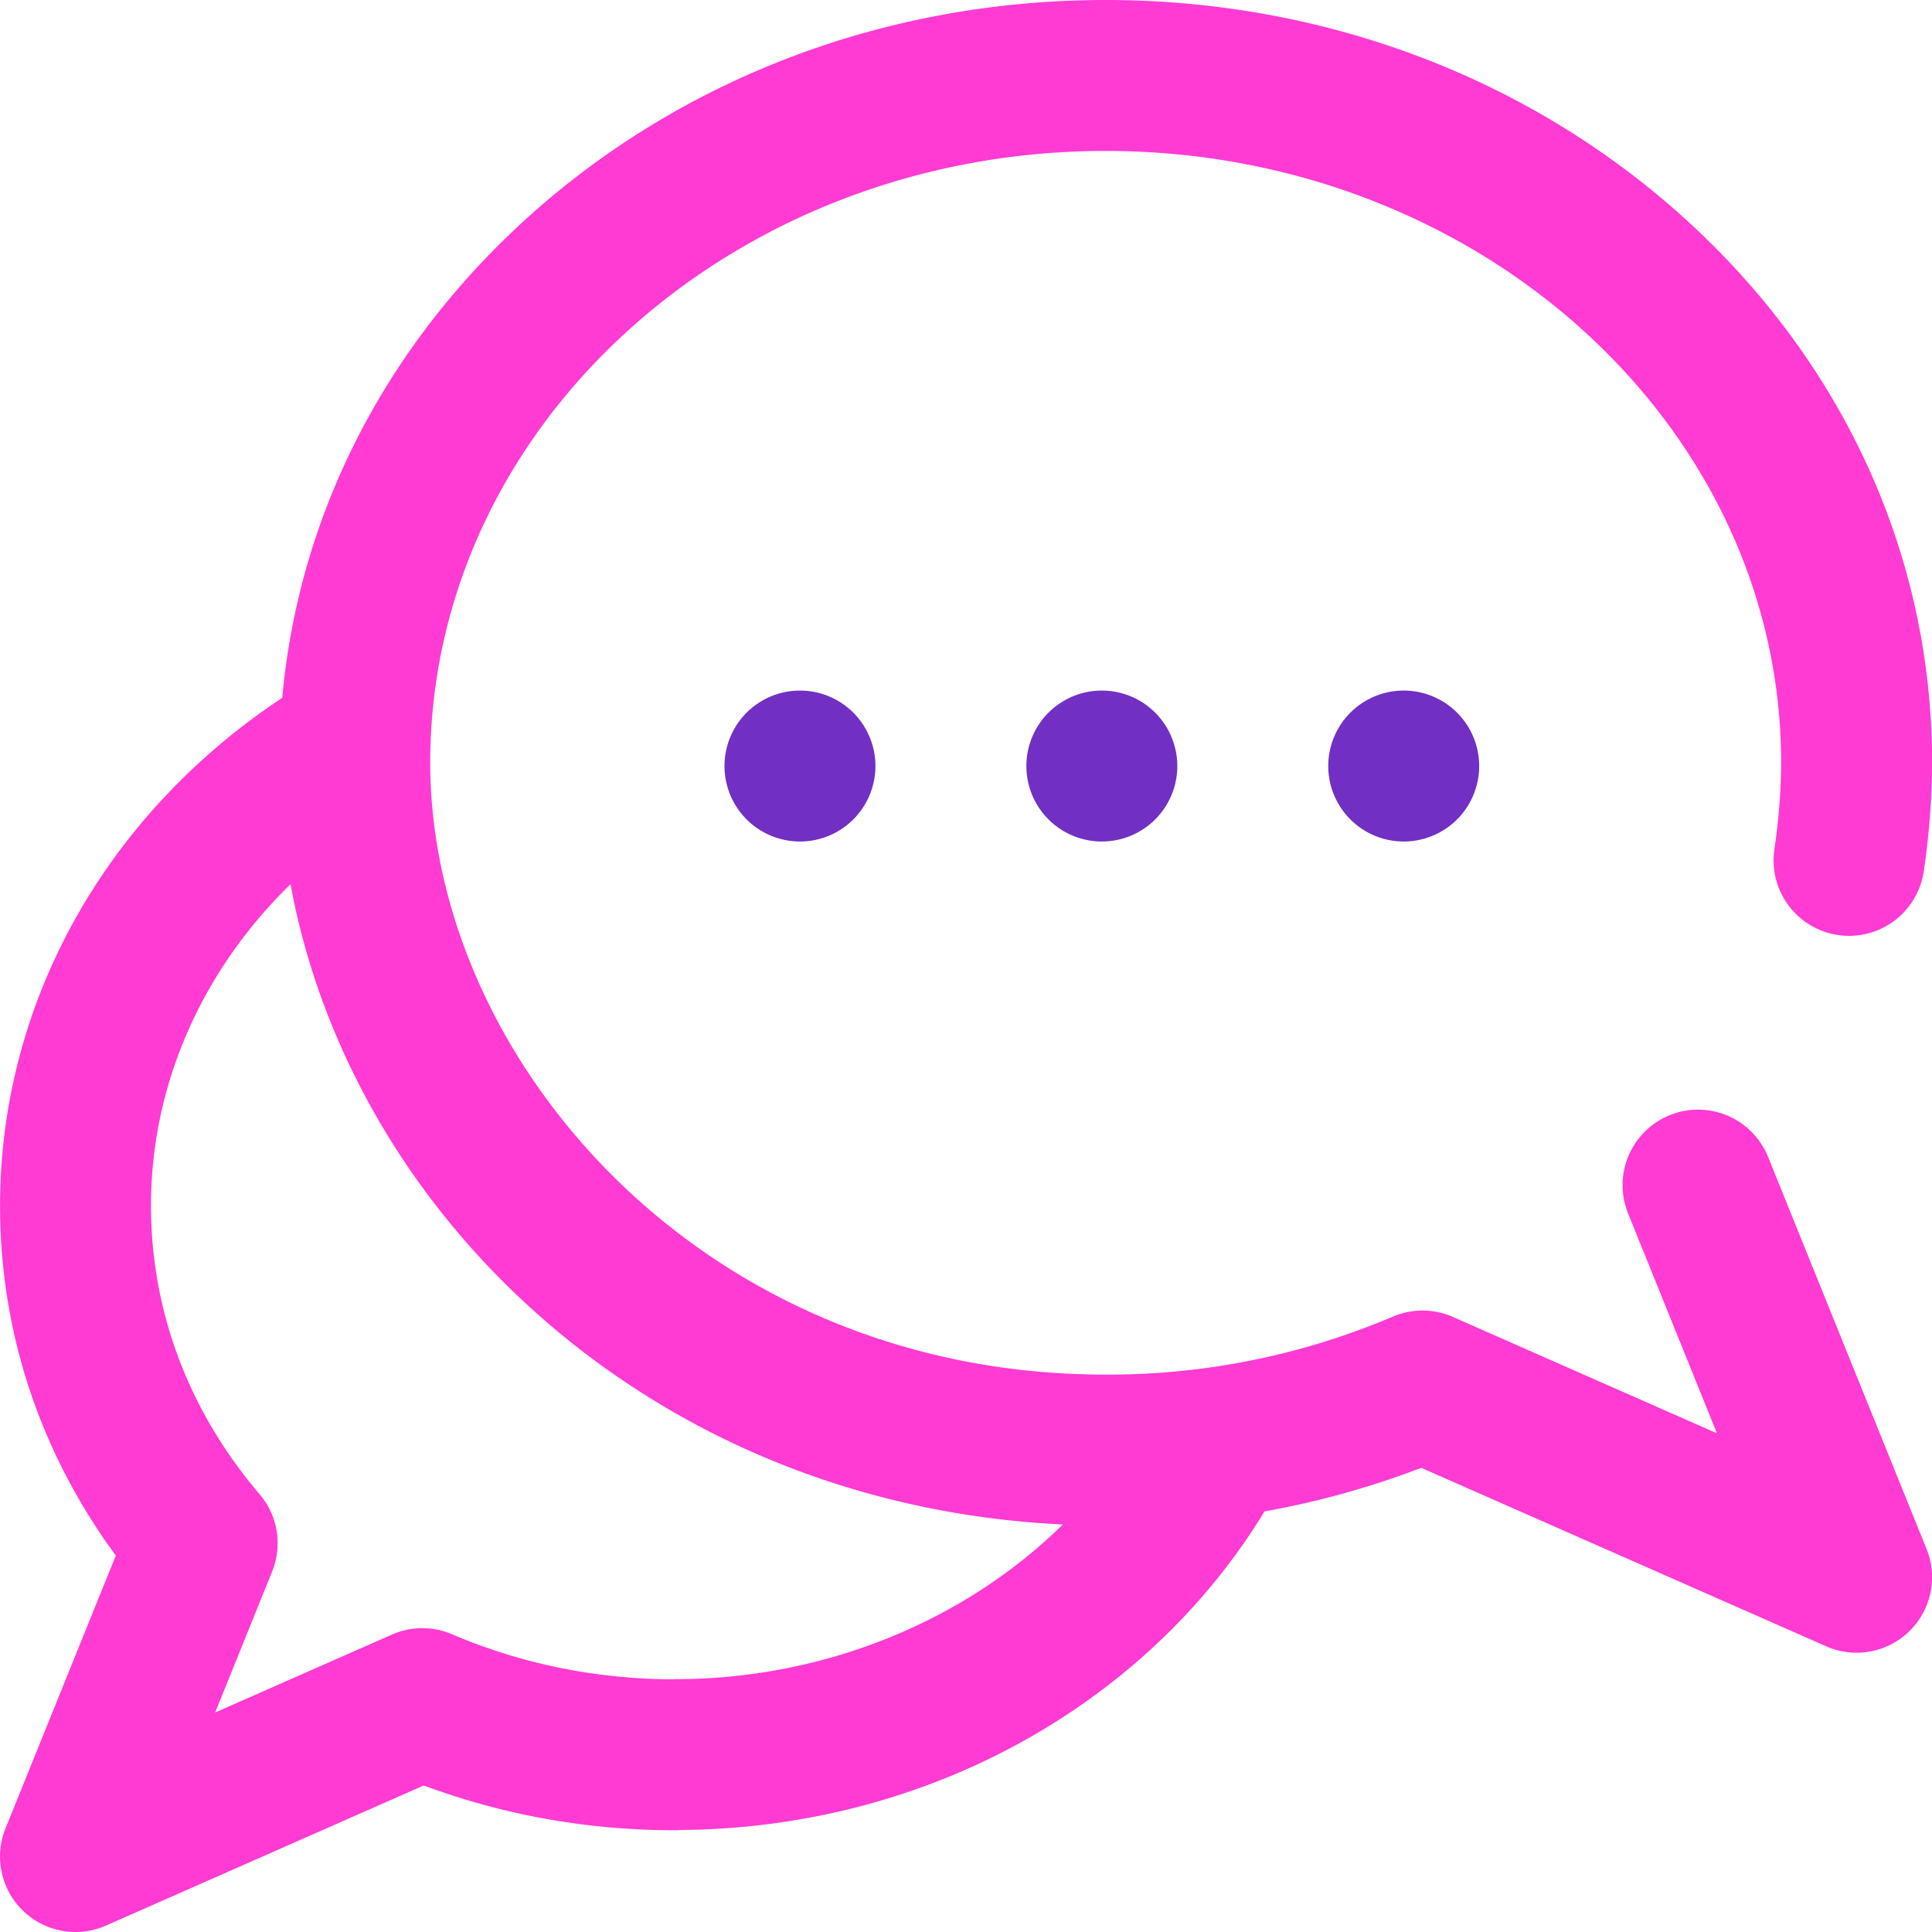<svg xmlns="http://www.w3.org/2000/svg" xmlns:xlink="http://www.w3.org/1999/xlink" width="32" height="32" fill="none" xmlns:v="https://vecta.io/nano">
  <g clip-path="url(#A)">
    <!-- Main shape with first color for the outline -->
    <path d="M29.284 19.161a1.25 1.25 0 1 0-2.318.937l1.472 3.642-4.372-1.927a1.25 1.25 0 0 0-.995-.006 12.05 12.05 0 0 1-4.758.961c-6.692 0-11.187-5.24-11.187-10.133C7.126 7.046 12.144 2.5 18.313 2.5s11.188 4.546 11.188 10.134c0 .436-.041.958-.111 1.432a1.25 1.25 0 1 0 2.473.369 12.62 12.62 0 0 0 .139-1.801c0-3.396-1.438-6.582-4.049-8.971C25.371 1.301 21.948 0 18.313 0s-7.058 1.301-9.639 3.662c-2.333 2.136-3.729 4.907-3.999 7.896C1.74 13.501.001 16.616.001 19.97c0 2.095.66 4.084 1.917 5.795L.092 30.281A1.25 1.25 0 0 0 1.251 32a1.25 1.25 0 0 0 .504-.106l5.264-2.321c1.324.493 2.724.742 4.169.742.031 0 .062-.002.093-.005 2.09-.016 4.122-.566 5.881-1.594 1.576-.921 2.873-2.187 3.782-3.682.887-.159 1.755-.4 2.597-.722l6.706 2.956a1.25 1.25 0 0 0 1.374-.246 1.25 1.25 0 0 0 .289-1.366l-2.626-6.496zm-18.095 8.651c-.017 0-.034.002-.051.003-1.276-.007-2.505-.257-3.652-.747a1.25 1.25 0 0 0-.995.006l-2.927 1.29.944-2.336a1.25 1.25 0 0 0-.208-1.279c-1.177-1.381-1.799-3.033-1.799-4.779 0-1.998.84-3.89 2.311-5.325.458 2.495 1.749 4.882 3.698 6.757 2.424 2.333 5.631 3.685 9.094 3.848-1.626 1.6-3.952 2.562-6.415 2.562z" fill="#ff3bd4" />
    <!-- Internal shapes with second color for the dots -->
    <g fill="#7130c3">
      <use xlink:href="#B"/>
      <path d="M23.25 13.938a1.25 1.25 0 1 0 0-2.5 1.25 1.25 0 1 0 0 2.5zm-10 0a1.25 1.25 0 1 0 0-2.5 1.25 1.25 0 1 0 0 2.5z"/>
    </g>
  </g>
  <defs>
    <clipPath id="A">
      <path fill="#fff" d="M0 0h32v32H0z"/>
    </clipPath>
    <path id="B" d="M18.25 13.938a1.25 1.25 0 1 0 0-2.5 1.25 1.25 0 1 0 0 2.5z"/>
  </defs>
</svg>
